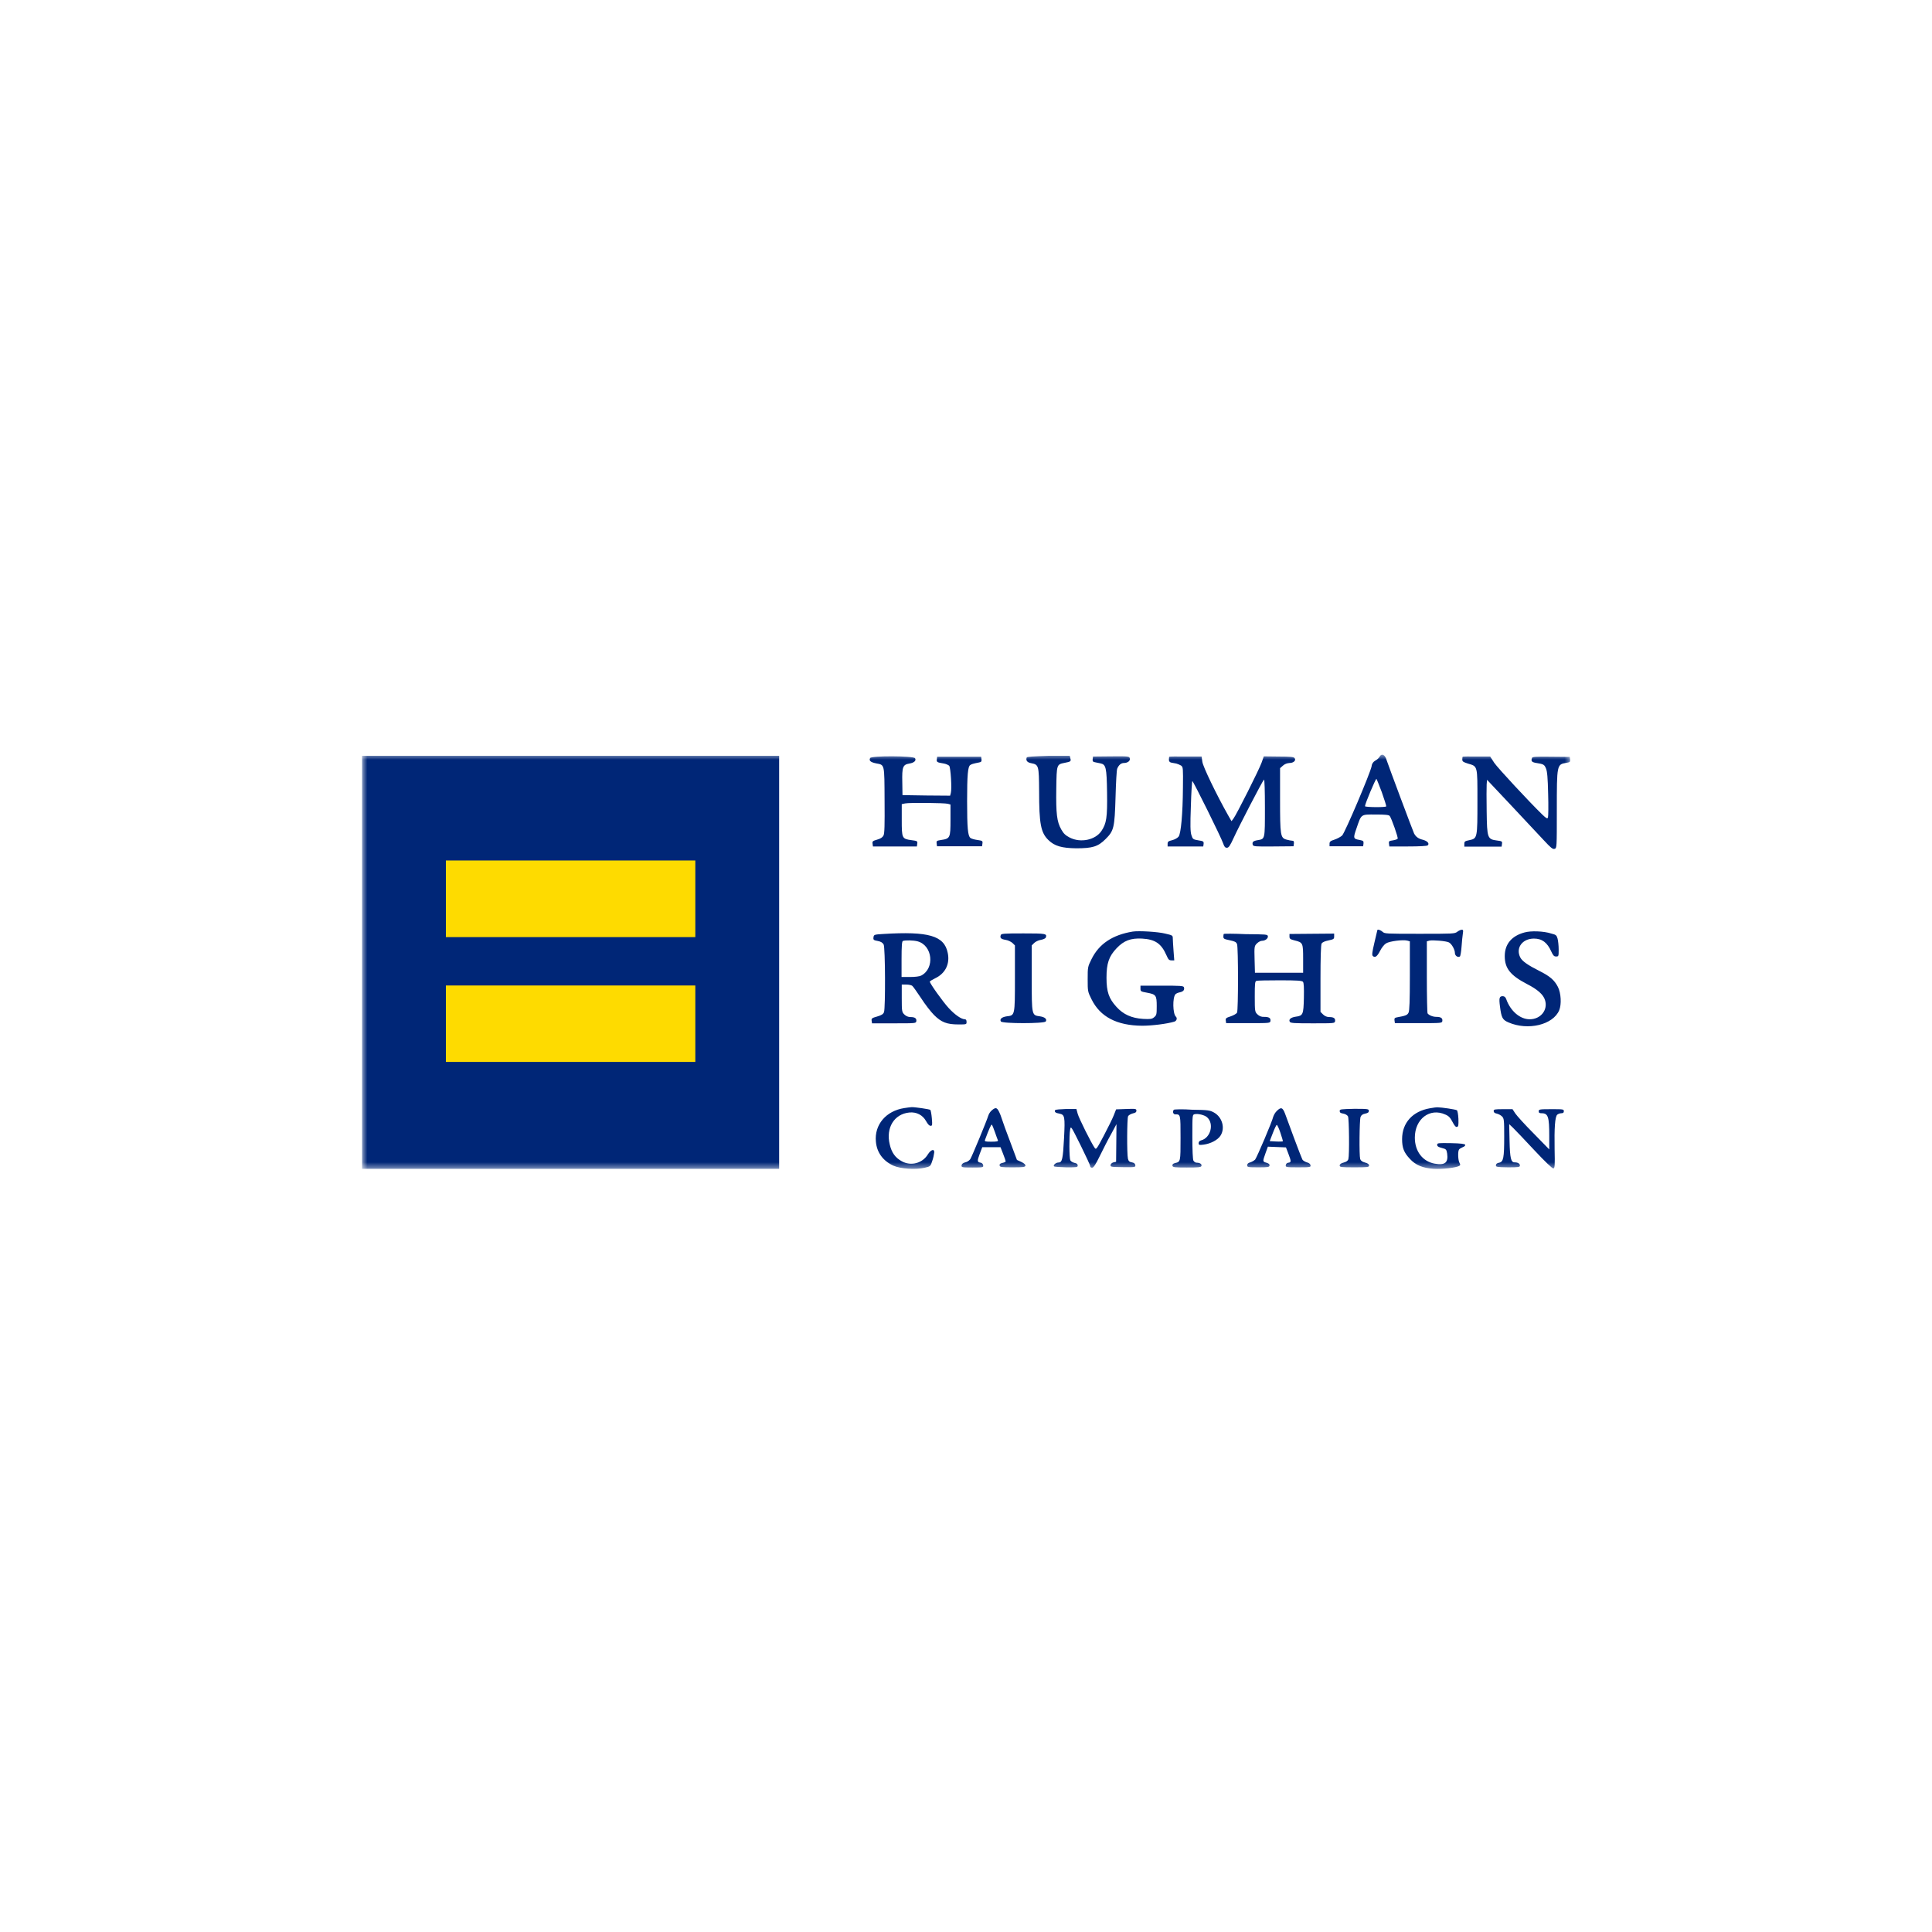 <svg width="192" height="192" viewBox="0 0 192 192" fill="none" xmlns="http://www.w3.org/2000/svg">
<mask id="mask0_3761_2693" style="mask-type:luminance" maskUnits="userSpaceOnUse" x="36" y="75" width="121" height="42">
<path d="M156.165 75H36V116.284H156.165V75Z" fill="white"/>
</mask>
<g mask="url(#mask0_3761_2693)">
<path fill-rule="evenodd" clip-rule="evenodd" d="M137.101 75.202C137.046 75.312 136.862 75.495 136.679 75.587C136.477 75.697 136.33 75.899 136.312 76.138C136.183 76.817 133.651 82.78 133.376 83.037C133.229 83.165 132.899 83.349 132.624 83.44C132.22 83.569 132.128 83.642 132.128 83.844V84.101H133.798H135.468L135.504 83.826C135.523 83.587 135.486 83.55 135.137 83.477C134.477 83.367 134.459 83.312 134.807 82.321C135.303 80.871 135.211 80.945 136.715 80.945C137.651 80.945 138.036 80.982 138.11 81.092C138.275 81.293 138.972 83.257 138.899 83.349C138.862 83.404 138.66 83.477 138.422 83.514C138.036 83.569 138 83.606 138.036 83.844L138.073 84.119H139.926C141.009 84.119 141.816 84.082 141.89 84.009C142.073 83.826 141.871 83.587 141.413 83.459C140.954 83.349 140.715 83.165 140.532 82.835C140.422 82.615 138.018 76.193 137.798 75.532C137.633 74.982 137.303 74.835 137.101 75.202ZM35.981 95.624V116.156H77.431V75.11H35.981V95.624ZM86.477 75.33C86.33 75.587 86.514 75.752 87.064 75.862C87.926 76.028 87.89 75.862 87.908 79.532C87.926 82.009 87.908 82.853 87.798 83.037C87.706 83.22 87.504 83.349 87.174 83.44C86.734 83.569 86.679 83.606 86.715 83.844L86.752 84.119H88.936H91.119L91.156 83.844C91.192 83.587 91.156 83.569 90.587 83.495C89.633 83.367 89.615 83.312 89.615 81.477V79.917L89.945 79.844C90.385 79.752 93.871 79.789 94.202 79.881L94.459 79.954V81.495C94.459 83.257 94.422 83.349 93.523 83.477C93.082 83.55 93.046 83.569 93.082 83.826L93.119 84.101H97.596L97.633 83.826C97.669 83.569 97.633 83.55 97.137 83.477C96.844 83.44 96.532 83.349 96.44 83.275C96.183 83.073 96.11 82.284 96.11 79.624C96.11 77.037 96.183 76.174 96.422 76.028C96.569 75.936 96.66 75.899 97.302 75.771C97.523 75.734 97.559 75.66 97.541 75.459L97.504 75.202H95.321H93.137L93.101 75.459C93.064 75.734 93.119 75.771 93.816 75.881C94.018 75.917 94.257 76.028 94.33 76.101C94.477 76.284 94.605 78.358 94.495 78.798L94.422 79.073L92.055 79.055L89.688 79.018L89.669 77.734C89.633 76.211 89.725 75.991 90.367 75.881C90.844 75.807 91.082 75.587 90.936 75.349C90.752 75.11 86.605 75.092 86.477 75.33ZM102.036 75.275C101.926 75.569 102.073 75.771 102.477 75.844C103.229 75.991 103.248 76.064 103.266 78.615C103.266 81.862 103.431 82.761 104.202 83.495C104.807 84.082 105.523 84.284 106.954 84.303C108.569 84.303 109.119 84.138 109.871 83.385C110.697 82.56 110.77 82.284 110.862 79.202C110.899 77.771 110.972 76.505 111.027 76.394C111.174 76.028 111.413 75.826 111.688 75.826C112.073 75.826 112.348 75.606 112.275 75.349C112.22 75.165 112.11 75.147 110.422 75.165L108.624 75.183L108.587 75.44C108.569 75.642 108.605 75.716 108.825 75.752L109.358 75.862C109.908 75.972 109.981 76.266 110.018 78.743C110.055 81.239 109.963 81.844 109.449 82.596C108.844 83.477 107.394 83.789 106.312 83.239C105.89 83.018 105.706 82.853 105.468 82.431C105.027 81.66 104.936 80.835 104.972 78.376C105.009 75.936 105.009 75.972 105.816 75.807C106.403 75.697 106.459 75.66 106.367 75.349L106.312 75.11H104.22C102.642 75.165 102.073 75.202 102.036 75.275ZM116.202 75.202C116.183 75.22 116.165 75.349 116.165 75.495C116.165 75.66 116.238 75.752 116.403 75.789C116.532 75.807 116.752 75.862 116.899 75.881C117.046 75.917 117.247 76.009 117.376 76.082C117.578 76.229 117.578 76.339 117.559 78.248C117.541 80.945 117.358 82.798 117.137 83.128C117.027 83.275 116.77 83.422 116.495 83.495C116.11 83.587 116.036 83.642 116.036 83.862V84.119H117.816H119.578L119.614 83.862C119.633 83.624 119.596 83.587 119.101 83.514C118.569 83.422 118.532 83.404 118.403 83C118.293 82.67 118.275 82.028 118.348 80.101C118.385 78.743 118.459 77.624 118.495 77.624C118.587 77.624 121.394 83.293 121.559 83.826C121.67 84.138 121.743 84.248 121.926 84.248C122.11 84.248 122.238 84.064 122.624 83.22C123.101 82.174 125.431 77.66 125.614 77.477C125.67 77.422 125.706 78.615 125.706 80.248C125.706 83.459 125.725 83.367 124.991 83.495C124.532 83.569 124.422 83.679 124.495 83.954C124.55 84.119 124.734 84.138 126.55 84.119L128.55 84.101L128.587 83.826C128.605 83.624 128.569 83.55 128.422 83.55C128.312 83.55 128.055 83.495 127.853 83.44C127.247 83.275 127.211 83.037 127.211 79.44V76.339L127.504 76.082C127.688 75.917 127.908 75.844 128.147 75.826C128.55 75.826 128.825 75.569 128.66 75.349C128.587 75.22 128.257 75.183 127.082 75.183L125.596 75.165L125.376 75.789C125.137 76.468 122.881 80.963 122.569 81.367L122.385 81.606L122.036 81C120.899 78.982 119.541 76.174 119.486 75.697L119.413 75.183H117.853C116.954 75.165 116.238 75.183 116.202 75.202ZM145.358 75.202C145.339 75.22 145.321 75.349 145.321 75.477C145.321 75.679 145.413 75.734 145.871 75.881C146.862 76.174 146.825 76.028 146.825 79.624C146.825 83.293 146.825 83.33 146.018 83.495C145.578 83.587 145.523 83.624 145.523 83.862V84.138H147.376H149.229L149.266 83.862C149.303 83.624 149.266 83.587 148.789 83.532C147.816 83.404 147.78 83.312 147.743 80.615C147.725 79.404 147.725 78.211 147.743 77.954L147.78 77.495L150.183 80.046C151.266 81.202 152.348 82.358 153.431 83.514C154.128 84.266 154.312 84.413 154.495 84.358C154.715 84.284 154.715 84.266 154.715 80.523C154.715 75.954 154.715 75.972 155.67 75.807C156.018 75.752 156.055 75.716 156.036 75.477L156 75.22L154.147 75.202C152.697 75.183 152.293 75.202 152.257 75.312C152.128 75.624 152.22 75.734 152.587 75.807C153.413 75.936 153.468 75.972 153.633 76.358C153.761 76.651 153.816 77.257 153.853 78.908C153.89 80.101 153.871 81.147 153.835 81.239C153.78 81.385 153.688 81.349 153.284 80.963C151.926 79.642 148.862 76.339 148.495 75.807L148.092 75.183H146.752C146.018 75.165 145.394 75.183 145.358 75.202ZM137.321 78.725C137.578 79.459 137.78 80.082 137.761 80.138C137.688 80.248 135.651 80.229 135.651 80.119C135.651 79.881 136.697 77.404 136.789 77.404C136.807 77.404 137.046 77.991 137.321 78.725ZM136.881 92.431L136.587 93.679C136.348 94.688 136.33 94.927 136.44 95.018C136.66 95.202 136.862 95.055 137.156 94.486C137.303 94.193 137.559 93.862 137.743 93.752C138.092 93.532 139.413 93.367 139.853 93.477L140.11 93.55V96.963C140.11 99.495 140.073 100.45 139.981 100.633C139.853 100.89 139.706 100.945 138.789 101.11C138.605 101.147 138.55 101.22 138.587 101.422L138.624 101.679H140.954C143.284 101.679 143.303 101.679 143.339 101.459C143.376 101.183 143.192 101.055 142.752 101.055C142.385 101.055 142 100.89 141.871 100.706C141.835 100.651 141.798 99.018 141.798 97.073V93.55L142.055 93.477C142.385 93.404 143.743 93.514 144 93.66C144.275 93.807 144.587 94.376 144.587 94.706C144.587 94.982 144.881 95.183 145.082 95.055C145.137 95.018 145.211 94.578 145.247 94.082C145.284 93.587 145.339 93 145.376 92.78C145.431 92.45 145.413 92.394 145.266 92.394C145.174 92.394 144.972 92.486 144.825 92.596C144.569 92.798 144.403 92.798 141.082 92.798C137.743 92.798 137.596 92.798 137.394 92.596C137.229 92.45 136.917 92.321 136.881 92.431ZM112.569 92.578C110.569 92.908 109.229 93.789 108.477 95.312C108.092 96.082 108.092 96.119 108.092 97.312C108.092 98.505 108.092 98.541 108.477 99.312C109.339 101.055 110.991 101.917 113.504 101.936C114.477 101.936 115.963 101.752 116.697 101.532C116.936 101.459 117.027 101.183 116.844 101.018C116.55 100.725 116.514 99.165 116.807 98.817C116.862 98.743 117.064 98.651 117.247 98.615C117.614 98.541 117.743 98.358 117.651 98.101C117.596 97.972 117.266 97.954 115.468 97.954H113.339V98.248C113.339 98.523 113.376 98.541 113.981 98.651C114.881 98.817 114.954 98.908 114.954 99.991C114.954 100.816 114.936 100.89 114.697 101.092C114.477 101.275 114.33 101.294 113.596 101.257C112.459 101.183 111.633 100.816 110.954 100.064C110.202 99.239 109.963 98.578 109.963 97.165C109.963 95.734 110.202 95.037 110.972 94.229C111.688 93.477 112.367 93.22 113.486 93.275C114.807 93.349 115.413 93.771 115.926 94.945C116.11 95.367 116.183 95.44 116.422 95.44H116.697L116.624 94.486C116.587 93.954 116.55 93.404 116.55 93.239C116.55 92.963 116.514 92.945 115.798 92.78C115.082 92.596 113.174 92.486 112.569 92.578ZM151.486 92.67C150.22 93.018 149.541 93.826 149.541 95.018C149.541 96.229 150.092 96.927 151.743 97.789C152.789 98.321 153.376 98.835 153.541 99.385C153.853 100.358 153.119 101.294 152.018 101.294C151.064 101.294 150.11 100.486 149.688 99.293C149.614 99.092 149.504 99 149.339 99C149.009 99 148.954 99.165 149.064 100.009C149.211 101.165 149.321 101.349 149.908 101.605C151.853 102.45 154.348 101.844 154.954 100.394C155.192 99.807 155.137 98.706 154.825 98.082C154.477 97.404 154.036 97.018 152.972 96.486C151.835 95.917 151.266 95.514 151.082 95.147C150.605 94.211 151.284 93.275 152.44 93.275C153.247 93.275 153.761 93.66 154.165 94.56C154.348 94.963 154.44 95.055 154.642 95.055C154.899 95.055 154.899 95.018 154.899 94.358C154.899 93.972 154.844 93.477 154.789 93.275C154.697 92.945 154.624 92.89 154.183 92.78C153.413 92.523 152.11 92.486 151.486 92.67ZM87.78 92.817C86.862 92.871 86.844 92.89 86.807 93.147C86.77 93.404 86.826 93.44 87.229 93.514C87.541 93.569 87.706 93.679 87.816 93.862C87.981 94.174 88 100.156 87.853 100.578C87.78 100.78 87.615 100.89 87.174 101.018C86.642 101.165 86.587 101.22 86.624 101.44L86.66 101.697H88.844C91.009 101.697 91.027 101.697 91.064 101.477C91.101 101.202 90.917 101.073 90.477 101.073C90.257 101.073 90.037 100.982 89.871 100.816C89.633 100.578 89.615 100.505 89.615 99.202V97.844H90.055C90.312 97.844 90.569 97.899 90.66 97.972C90.752 98.046 91.137 98.596 91.541 99.202C91.926 99.807 92.514 100.56 92.826 100.872C93.541 101.587 94.091 101.807 95.248 101.807C96.055 101.807 96.055 101.807 96.055 101.55C96.055 101.385 96 101.294 95.89 101.294C95.541 101.294 94.899 100.853 94.275 100.174C93.688 99.532 92.403 97.734 92.403 97.55C92.403 97.514 92.642 97.367 92.936 97.22C93.945 96.743 94.422 95.789 94.183 94.688C93.835 92.982 92.275 92.541 87.78 92.817ZM99.449 92.945C99.358 93.22 99.486 93.33 99.945 93.404C100.183 93.44 100.477 93.587 100.624 93.716L100.862 93.954V97.22C100.862 100.945 100.862 100.908 100.055 101C99.559 101.073 99.321 101.275 99.468 101.514C99.615 101.734 103.78 101.734 103.926 101.514C104.073 101.275 103.835 101.073 103.339 101C102.532 100.89 102.532 100.927 102.532 97.22V93.954L102.77 93.716C102.899 93.587 103.192 93.44 103.431 93.404C103.67 93.367 103.89 93.257 103.926 93.183C104.073 92.78 103.945 92.761 101.706 92.761C99.706 92.761 99.486 92.78 99.449 92.945ZM121.614 92.817C121.596 92.835 121.578 92.963 121.578 93.092C121.578 93.293 121.67 93.33 122.202 93.44C122.715 93.55 122.844 93.606 122.936 93.826C123.064 94.174 123.064 100.394 122.936 100.633C122.881 100.743 122.587 100.908 122.312 101C121.853 101.147 121.78 101.202 121.816 101.422L121.853 101.679H124.036C126.202 101.679 126.22 101.679 126.257 101.459C126.293 101.165 126.11 101.055 125.614 101.055C125.376 101.073 125.137 100.982 124.954 100.798C124.715 100.56 124.697 100.505 124.697 99.037C124.697 97.752 124.715 97.532 124.862 97.477C124.954 97.44 126 97.422 127.192 97.422C128.954 97.422 129.376 97.459 129.486 97.569C129.578 97.679 129.596 98.156 129.578 99.183C129.541 100.835 129.486 100.945 128.77 101.037C128.275 101.11 128.036 101.312 128.183 101.55C128.257 101.679 128.66 101.697 130.459 101.697C132.624 101.697 132.642 101.697 132.679 101.477C132.715 101.202 132.55 101.073 132.092 101.073C131.871 101.073 131.651 100.982 131.486 100.816L131.229 100.56V97.257C131.229 95.275 131.266 93.881 131.339 93.771C131.413 93.642 131.651 93.532 132.018 93.459C132.55 93.349 132.587 93.312 132.587 93.055V92.78L130.367 92.798L128.147 92.817V93.073C128.147 93.293 128.22 93.349 128.66 93.459C129.486 93.66 129.504 93.716 129.504 95.293V96.67H124.715L124.679 95.349C124.642 94.046 124.66 94.009 124.917 93.752C125.064 93.606 125.284 93.495 125.413 93.495C125.743 93.495 126.036 93.257 126 93.037C125.963 92.853 125.816 92.853 123.798 92.835C122.642 92.78 121.651 92.78 121.614 92.817ZM91.192 93.55C92.679 93.954 92.917 96.229 91.559 96.945C91.394 97.037 90.954 97.092 90.44 97.092H89.596V95.33C89.596 94.009 89.633 93.55 89.725 93.514C89.963 93.422 90.789 93.44 91.192 93.55ZM89.871 110.119C88.055 110.394 86.88 111.771 87.046 113.459C87.137 114.523 87.743 115.367 88.789 115.844C89.486 116.156 90.991 116.266 91.908 116.046C92.477 115.917 92.477 115.899 92.66 115.33C92.752 115.073 92.807 114.798 92.844 114.523C92.862 114.138 92.514 114.248 92.22 114.706C91.688 115.605 90.532 115.917 89.615 115.404C88.972 115.055 88.605 114.541 88.422 113.734C88.018 112.083 88.862 110.706 90.367 110.56C91.082 110.486 91.706 110.816 92.037 111.422C92.202 111.716 92.348 111.881 92.477 111.881C92.66 111.881 92.66 111.826 92.605 111.128C92.569 110.706 92.495 110.339 92.459 110.303C92.385 110.229 90.88 110.009 90.587 110.027C90.459 110.027 90.147 110.083 89.871 110.119ZM142.11 110.138C140.385 110.431 139.339 111.587 139.339 113.202C139.339 114.083 139.523 114.541 140.11 115.165C140.679 115.789 141.394 116.083 142.477 116.156C143.321 116.211 144.715 116.046 145.027 115.862C145.137 115.789 145.137 115.734 145.046 115.569C144.899 115.33 144.862 114.45 144.991 114.248C145.027 114.174 145.192 114.083 145.358 114.009C145.523 113.954 145.633 113.844 145.614 113.771C145.578 113.679 145.174 113.624 144.202 113.605C142.917 113.587 142.825 113.587 142.825 113.771C142.825 113.917 142.936 113.991 143.284 114.083C143.725 114.193 143.743 114.229 143.816 114.633C143.945 115.55 143.596 115.826 142.569 115.642C141.376 115.422 140.605 114.413 140.605 113.055C140.605 111.202 142.092 110.064 143.633 110.761C143.981 110.908 144.128 111.073 144.348 111.495C144.532 111.862 144.679 112.027 144.789 111.991C144.936 111.954 144.954 111.844 144.936 111.183C144.917 110.761 144.844 110.376 144.789 110.339C144.66 110.248 143.229 110.046 142.917 110.046C142.77 110.027 142.422 110.083 142.11 110.138ZM98.55 110.358C98.385 110.505 98.275 110.688 98.202 110.908C98.091 111.312 96.605 114.908 96.422 115.202C96.293 115.349 96.128 115.477 95.926 115.514C95.706 115.569 95.578 115.679 95.559 115.807C95.541 116.009 95.578 116.027 96.642 116.027C97.706 116.027 97.743 116.009 97.706 115.807C97.688 115.679 97.596 115.587 97.468 115.55C97.101 115.495 97.101 115.385 97.358 114.688L97.615 114.009H99.431L99.688 114.67C99.835 115.037 99.945 115.367 99.945 115.422C99.945 115.459 99.798 115.532 99.633 115.569C99.394 115.624 99.321 115.679 99.339 115.826C99.376 115.991 99.523 116.009 100.624 116.009C101.651 116.009 101.871 115.991 101.908 115.844C101.926 115.752 101.78 115.605 101.504 115.477L101.064 115.275L100.367 113.404C100.036 112.541 99.725 111.697 99.431 110.816C99.119 110.046 98.991 109.972 98.55 110.358ZM126.881 110.413C126.715 110.578 126.605 110.78 126.532 110.982C126.422 111.477 124.899 115.037 124.734 115.238C124.587 115.367 124.422 115.459 124.257 115.514C124.036 115.569 123.945 115.661 123.945 115.807C123.945 115.991 124.018 116.009 125.046 116.009C126 116.009 126.147 115.991 126.165 115.826C126.183 115.697 126.092 115.624 125.853 115.55C125.468 115.44 125.468 115.44 125.78 114.56L126 113.954L126.899 113.991L127.798 114.027L128.036 114.651C128.33 115.422 128.33 115.514 128.036 115.55C127.89 115.569 127.798 115.661 127.78 115.789C127.743 115.991 127.798 116.009 129.009 116.009C130.202 116.009 130.275 115.991 130.238 115.807C130.22 115.679 130.092 115.569 129.871 115.514C129.688 115.459 129.486 115.33 129.431 115.238C129.303 115 127.963 111.404 127.706 110.67C127.468 110.046 127.303 109.991 126.881 110.413ZM104.862 110.321C104.752 110.486 104.899 110.615 105.284 110.67C105.816 110.78 105.853 110.963 105.743 113.11C105.633 115.202 105.559 115.532 105.192 115.532C104.917 115.532 104.624 115.807 104.752 115.917C104.789 115.954 105.339 115.991 105.963 116.009C107.009 116.009 107.101 116.009 107.101 115.826C107.101 115.697 107.009 115.605 106.789 115.569C106.624 115.532 106.422 115.422 106.367 115.312C106.257 115.092 106.238 112.872 106.348 112.266C106.422 111.862 106.422 111.881 107.394 113.826C107.926 114.908 108.367 115.844 108.348 115.917C108.348 115.991 108.44 116.046 108.532 116.046C108.679 116.046 108.881 115.734 109.303 114.872C109.614 114.229 110.11 113.257 110.422 112.706L110.954 111.716L110.936 113.587L110.917 115.459L110.66 115.514C110.514 115.55 110.385 115.661 110.367 115.771C110.348 115.972 110.403 115.972 111.596 115.991C112.807 116.009 112.862 115.991 112.825 115.789C112.807 115.642 112.697 115.55 112.477 115.514C112.238 115.477 112.147 115.385 112.092 115.147C111.981 114.633 112 111.147 112.11 110.927C112.165 110.816 112.385 110.706 112.569 110.651C112.844 110.596 112.936 110.523 112.936 110.376C112.936 110.193 112.862 110.174 111.926 110.211L110.917 110.248L110.679 110.853C110.55 111.183 110.092 112.101 109.688 112.872C109.009 114.156 108.936 114.266 108.807 114.101C108.477 113.661 107.211 111.11 107.101 110.688L106.972 110.211H105.963C105.376 110.229 104.899 110.266 104.862 110.321ZM116.66 110.284C116.495 110.45 116.587 110.743 116.789 110.743C117.321 110.743 117.321 110.706 117.321 113.092C117.321 115.477 117.321 115.459 116.77 115.587C116.569 115.642 116.495 115.716 116.514 115.844C116.55 116.009 116.715 116.027 117.945 116.027C119.064 116.027 119.339 116.009 119.394 115.881C119.468 115.697 119.247 115.55 118.936 115.55C118.789 115.55 118.679 115.459 118.605 115.349C118.532 115.22 118.495 114.266 118.495 112.963C118.495 110.78 118.495 110.78 118.734 110.725C119.064 110.651 119.725 110.816 119.963 111.037C120.679 111.679 120.312 113.092 119.358 113.33C119.211 113.367 119.119 113.477 119.119 113.605C119.119 113.789 119.174 113.807 119.614 113.752C120.312 113.661 121.009 113.294 121.284 112.872C121.78 112.119 121.468 111.018 120.642 110.56C120.238 110.339 120.073 110.303 118.495 110.284C117.504 110.211 116.697 110.248 116.66 110.284ZM133.137 110.413C133.137 110.56 133.229 110.633 133.504 110.67C133.706 110.706 133.908 110.835 133.963 110.945C134.073 111.147 134.11 114.798 134 115.183C133.963 115.349 133.816 115.459 133.541 115.532C133.266 115.605 133.137 115.697 133.137 115.826C133.137 115.991 133.266 116.009 134.605 116.009C135.926 116.009 136.055 115.991 136.055 115.826C136.055 115.697 135.926 115.605 135.651 115.532C135.376 115.459 135.229 115.349 135.174 115.183C135.064 114.798 135.101 111.294 135.211 111C135.284 110.816 135.413 110.725 135.67 110.67C135.945 110.615 136.036 110.541 136.036 110.394C136.036 110.211 135.945 110.193 134.587 110.193C133.229 110.229 133.137 110.229 133.137 110.413ZM148.44 110.413C148.44 110.541 148.532 110.633 148.752 110.67C148.954 110.725 149.119 110.816 149.266 110.945C149.468 111.147 149.486 111.294 149.486 112.945C149.486 115.073 149.413 115.477 148.972 115.55C148.77 115.587 148.66 115.679 148.66 115.807C148.66 115.972 148.77 115.991 149.853 116.009C150.917 116.009 151.046 115.991 151.046 115.826C151.046 115.642 150.844 115.514 150.514 115.514C150.165 115.514 150.055 115.11 150.018 113.385L149.981 111.716L150.367 112.083C150.569 112.284 151.523 113.275 152.477 114.303C153.541 115.44 154.275 116.138 154.367 116.119C154.514 116.101 154.532 115.844 154.495 114.211C154.459 112.083 154.532 111 154.752 110.78C154.844 110.706 155.009 110.633 155.156 110.633C155.339 110.633 155.413 110.578 155.413 110.431C155.413 110.229 155.339 110.229 154.165 110.229C152.991 110.229 152.917 110.248 152.917 110.431C152.917 110.596 152.991 110.633 153.211 110.633C153.853 110.633 153.963 111 153.963 112.872V114.229L152.422 112.651C151.559 111.789 150.734 110.872 150.587 110.651L150.312 110.229H149.394C148.532 110.229 148.44 110.248 148.44 110.413ZM98.88 112.523C99.009 112.89 99.137 113.257 99.174 113.33C99.211 113.422 99.046 113.459 98.532 113.459C97.908 113.459 97.835 113.44 97.89 113.275C98.275 112.229 98.514 111.697 98.569 111.771C98.605 111.807 98.752 112.138 98.88 112.523ZM127.247 112.578C127.394 113.018 127.504 113.385 127.486 113.422C127.468 113.44 127.156 113.459 126.807 113.44L126.183 113.404L126.495 112.596C126.66 112.156 126.844 111.789 126.881 111.789C126.936 111.789 127.101 112.138 127.247 112.578Z" fill="#002677"/>
</g>
<path fill-rule="evenodd" clip-rule="evenodd" d="M44.312 89.33V93.129H69.1V85.514H44.312V89.33ZM44.312 101.734V105.532H69.1V97.936H44.312V101.734Z" fill="#FEDB00"/>
</svg>
